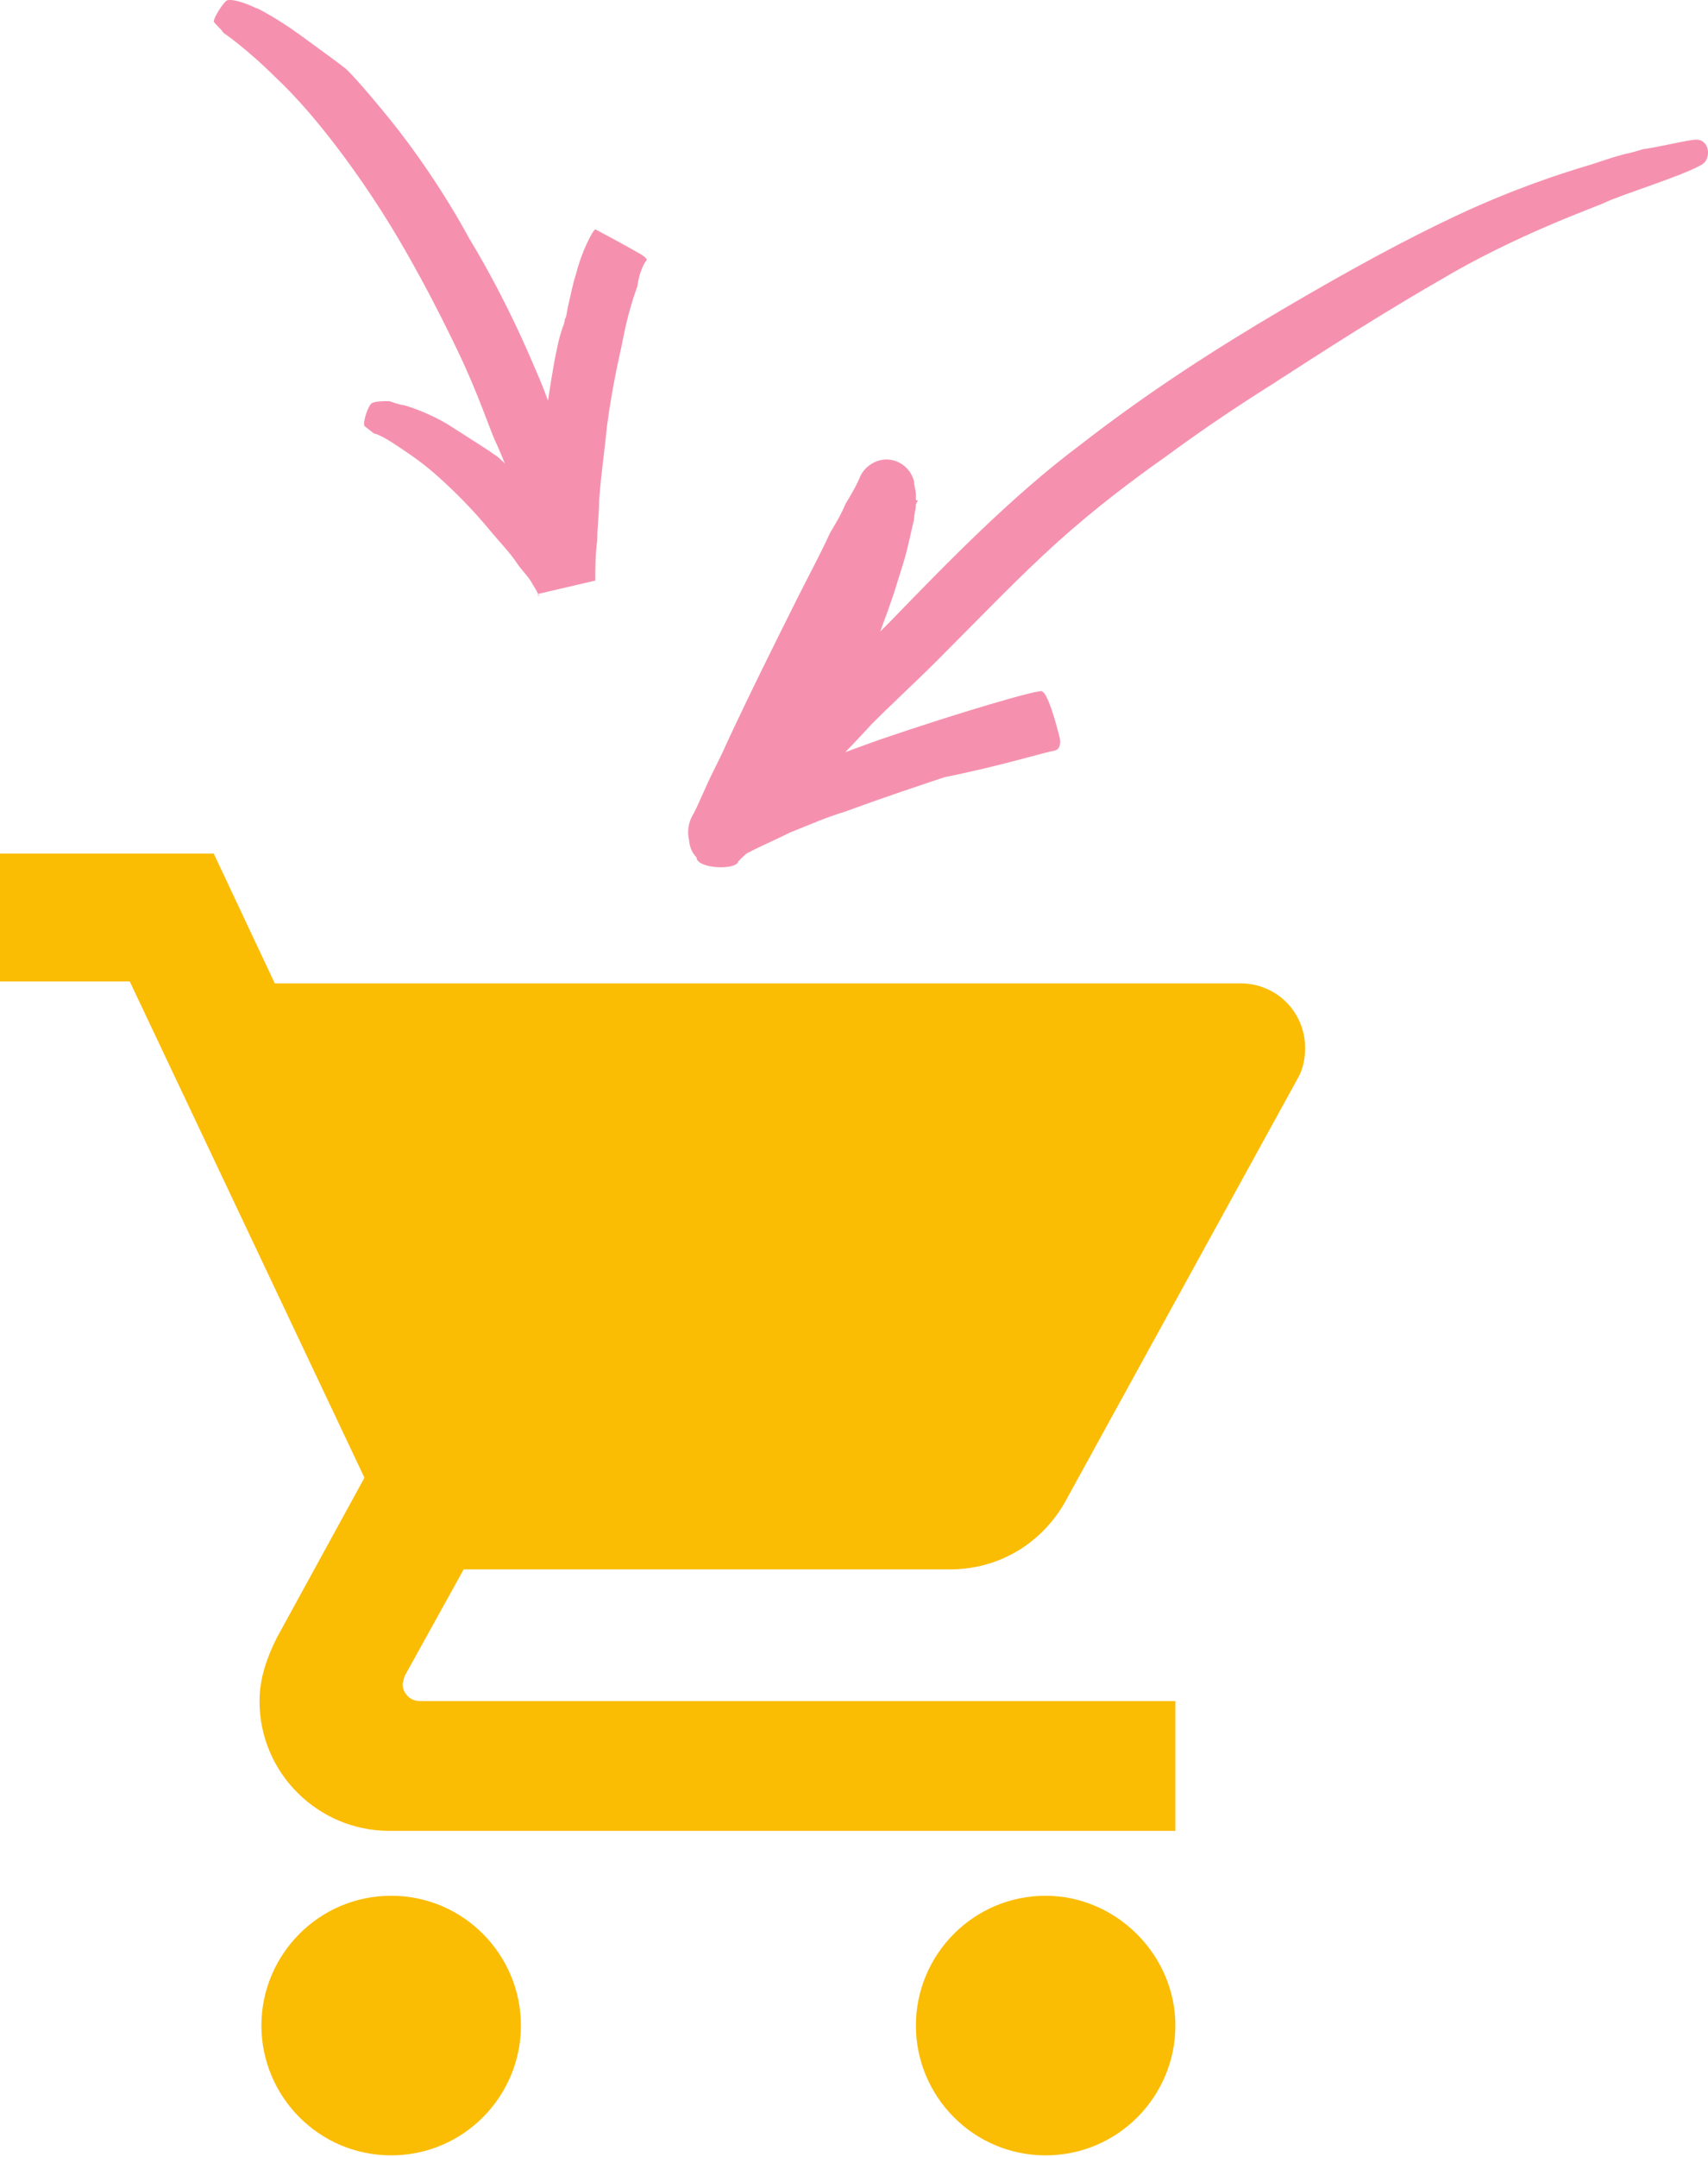 <svg width="80" height="101" viewBox="0 0 80 101" fill="none" xmlns="http://www.w3.org/2000/svg">
<path d="M18.321 88.761C14.925 88.761 12.244 91.531 12.244 94.838C12.244 98.145 14.925 100.915 18.321 100.915C21.718 100.915 24.399 98.145 24.399 94.838C24.399 91.531 21.718 88.761 18.321 88.761ZM0 39.874V45.951H6.077L17.07 69.188L12.959 76.695C12.512 77.589 12.155 78.572 12.155 79.645C12.155 83.041 14.925 85.722 18.232 85.722H55.053V79.645H19.662C19.215 79.645 18.858 79.287 18.858 78.841L18.947 78.483L21.718 73.478H44.507C46.831 73.478 48.797 72.227 49.87 70.35L60.773 50.509C61.041 50.063 61.131 49.526 61.131 49.08C61.131 47.381 59.79 46.041 58.092 46.041H12.87L10.01 39.964H0V39.874ZM48.976 88.761C45.58 88.761 42.899 91.531 42.899 94.838C42.899 98.145 45.58 100.915 48.976 100.915C52.372 100.915 55.053 98.145 55.053 94.838C55.053 91.531 52.283 88.761 48.976 88.761Z" fill="#FBBC04"/>
<path d="M49.425 35.138C49.693 35.048 49.693 34.691 49.603 34.422C49.425 33.708 49.067 32.456 48.799 32.367C48.62 32.278 44.956 33.35 41.292 34.601C39.504 35.227 37.717 35.942 36.287 36.478C34.946 37.014 33.963 37.55 33.874 37.55C33.874 37.55 33.874 37.55 33.695 37.64C33.606 37.729 33.338 37.819 32.891 38.087L34.499 40.142C34.589 40.053 34.857 39.785 35.483 39.159C35.751 38.891 36.108 38.534 36.466 38.087C36.823 37.64 37.27 37.193 37.806 36.299C37.896 36.21 37.985 35.942 37.985 35.852L38.074 35.674C38.164 35.495 38.253 35.406 38.342 35.227C38.521 34.959 38.789 34.601 39.057 34.154C39.325 33.708 39.594 33.171 39.862 32.724C40.13 32.188 40.309 31.741 40.577 31.205C41.024 30.133 41.471 28.971 41.917 27.63C42.096 27.005 42.364 26.29 42.543 25.485C42.632 25.128 42.722 24.681 42.811 24.323C42.811 24.055 42.9 23.877 42.9 23.608C42.9 23.43 42.9 23.34 42.9 23.162C42.9 22.983 42.811 22.715 42.811 22.536C42.632 21.821 41.917 21.374 41.202 21.553C40.845 21.642 40.487 21.91 40.309 22.268C40.13 22.715 39.862 23.162 39.594 23.608C39.415 24.055 39.147 24.502 38.879 24.949C38.432 25.932 37.896 26.915 37.359 27.988C36.287 30.133 35.125 32.456 33.963 34.959C33.695 35.584 33.338 36.21 33.069 36.836L32.623 37.819L32.355 38.355L32.265 38.623V38.712V38.802C32.265 38.802 32.265 38.891 32.265 38.98C32.265 39.07 32.265 38.98 32.265 39.159C32.265 39.517 32.355 39.874 32.623 40.142C32.623 40.678 34.499 40.768 34.589 40.321L34.678 40.232C35.036 39.874 35.304 39.695 35.572 39.427L36.376 38.623L37.896 37.014C38.879 35.942 39.862 34.959 40.845 33.886C41.828 32.903 42.9 31.92 43.883 30.937C45.85 28.971 47.727 27.005 49.514 25.396C51.301 23.787 53.089 22.447 54.608 21.374C57.647 19.14 59.792 17.889 59.881 17.799C60.328 17.531 63.813 15.207 67.388 13.152C70.963 11.007 74.806 9.666 75.164 9.488C75.879 9.13 78.828 8.236 79.722 7.7C80.169 7.432 80.079 6.538 79.454 6.538C79.096 6.538 77.666 6.896 76.951 6.985C76.951 6.985 76.683 7.075 76.326 7.164C75.879 7.253 75.343 7.432 74.538 7.7C73.019 8.147 70.874 8.862 68.371 10.024C65.869 11.186 63.099 12.705 60.06 14.492C57.021 16.28 53.804 18.335 50.586 20.838C47.369 23.251 44.42 26.29 41.649 29.149C40.934 29.864 40.219 30.579 39.504 31.205C38.7 32.009 38.074 32.635 37.359 33.439C36.019 34.869 34.678 36.299 33.338 37.55L32.98 37.908C33.159 37.997 32.355 37.819 34.142 37.64C35.393 38.176 35.125 38.444 35.304 38.98C35.304 39.427 35.304 39.159 35.304 39.249V39.338V39.249L35.393 38.98C35.572 38.534 35.751 38.176 35.929 37.729C36.287 36.925 36.734 36.12 37.091 35.316C37.896 33.708 38.611 32.188 39.325 30.758C40.755 27.898 42.007 25.485 42.99 23.43L40.219 23.072V22.983V23.072C40.219 23.162 40.219 23.34 40.13 23.43C40.13 23.698 40.041 24.055 39.951 24.323C39.772 24.949 39.594 25.485 39.415 26.111C39.057 27.273 38.611 28.256 38.253 29.239C37.896 30.133 37.538 31.026 37.181 31.652C36.913 32.278 36.466 32.814 36.019 33.529C35.84 33.886 35.661 34.244 35.483 34.601C35.483 34.512 35.393 34.78 35.214 34.959C34.946 35.316 34.678 35.674 34.41 35.942C33.874 36.478 33.516 36.925 33.248 37.193C32.891 37.55 32.623 37.819 32.623 37.908C32.086 38.534 32.086 39.517 32.712 40.053C33.248 40.5 33.963 40.589 34.499 40.232C35.214 39.785 36.108 39.427 37.002 38.98C37.896 38.623 38.7 38.266 39.594 37.997C41.292 37.372 42.9 36.836 44.241 36.389C46.922 35.852 48.888 35.227 49.425 35.138Z" fill="#F591AF"/>
<path d="M27.173 24.502C27.173 24.413 26.816 24.413 26.547 24.413C25.832 24.413 24.492 24.413 24.313 24.502C24.313 24.502 24.313 24.502 24.313 24.592H27.352C27.352 24.502 27.352 24.055 27.262 23.519C27.173 22.983 26.994 22.447 26.816 22C26.458 21.017 26.101 20.212 26.101 20.123C26.101 20.123 26.101 20.034 26.011 19.855C25.922 19.676 25.922 19.497 25.832 19.229C25.654 18.693 25.386 17.978 25.028 17.174C24.313 15.476 23.241 13.241 21.989 11.186C20.828 9.041 19.398 6.985 18.236 5.555C17.074 4.125 16.18 3.142 16.091 3.142C16.002 3.053 15.018 2.338 14.035 1.623C13.052 0.908 12.069 0.372 11.98 0.372C11.801 0.282 10.997 -0.075 10.639 0.014C10.46 0.104 10.014 0.819 10.014 0.997C10.014 1.087 10.371 1.355 10.46 1.534C10.46 1.534 10.729 1.712 11.175 2.07C11.622 2.427 12.248 2.964 12.963 3.678C14.393 5.019 16.091 7.164 17.61 9.488C19.13 11.811 20.47 14.403 21.453 16.459C22.436 18.514 22.973 20.212 23.241 20.749C23.688 21.732 24.045 22.715 24.224 23.519C24.313 23.877 24.402 24.145 24.402 24.323C24.402 24.413 24.402 24.502 24.402 24.592V24.681L27.173 24.502Z" fill="#F591AF"/>
<path d="M30.297 12.168C30.297 12.079 30.029 11.9 29.85 11.811C29.225 11.453 28.063 10.828 27.884 10.738C27.795 10.738 27.258 11.722 26.99 12.794C26.812 13.33 26.722 13.866 26.633 14.224C26.544 14.581 26.544 14.85 26.454 14.939C26.454 14.939 26.454 15.118 26.365 15.296C26.275 15.565 26.186 15.833 26.097 16.279C25.918 17.084 25.739 18.246 25.56 19.497C25.382 20.748 25.292 22.178 25.203 23.519C25.203 24.234 25.113 24.859 25.113 25.485C25.113 26.11 25.113 26.647 25.113 27.362L27.795 26.736C27.705 26.647 27.616 26.379 27.616 26.379L27.527 26.2C27.437 26.11 27.348 25.932 27.258 25.842C27.08 25.664 26.99 25.395 26.812 25.217C26.544 24.859 26.186 24.502 25.918 24.144C25.382 23.519 24.935 22.982 24.488 22.536C23.683 21.731 23.237 21.284 23.147 21.284C23.058 21.195 22.075 20.569 21.092 19.944C20.109 19.318 18.947 18.961 18.857 18.961C18.768 18.961 18.5 18.871 18.232 18.782C17.964 18.782 17.606 18.782 17.427 18.871C17.249 18.961 16.981 19.765 17.07 19.944C17.159 20.033 17.427 20.212 17.517 20.301C17.517 20.301 17.606 20.301 17.785 20.391C17.964 20.48 18.142 20.569 18.411 20.748C18.947 21.106 19.662 21.552 20.466 22.267C21.27 22.982 22.164 23.876 22.969 24.859C23.415 25.395 23.862 25.842 24.22 26.379C24.398 26.647 24.667 26.915 24.845 27.183L25.113 27.63L25.203 27.808C25.203 27.808 25.292 27.898 25.203 27.898C25.203 27.898 25.203 27.898 25.203 27.808L27.884 27.183C27.884 26.647 27.884 25.932 27.973 25.306C27.973 24.68 28.063 24.055 28.063 23.429C28.152 22.178 28.331 21.016 28.42 20.033C28.688 17.978 29.046 16.548 29.135 16.101C29.314 15.118 29.582 14.134 29.85 13.42C29.94 12.705 30.208 12.258 30.297 12.168Z" fill="#F591AF"/>
</svg>
